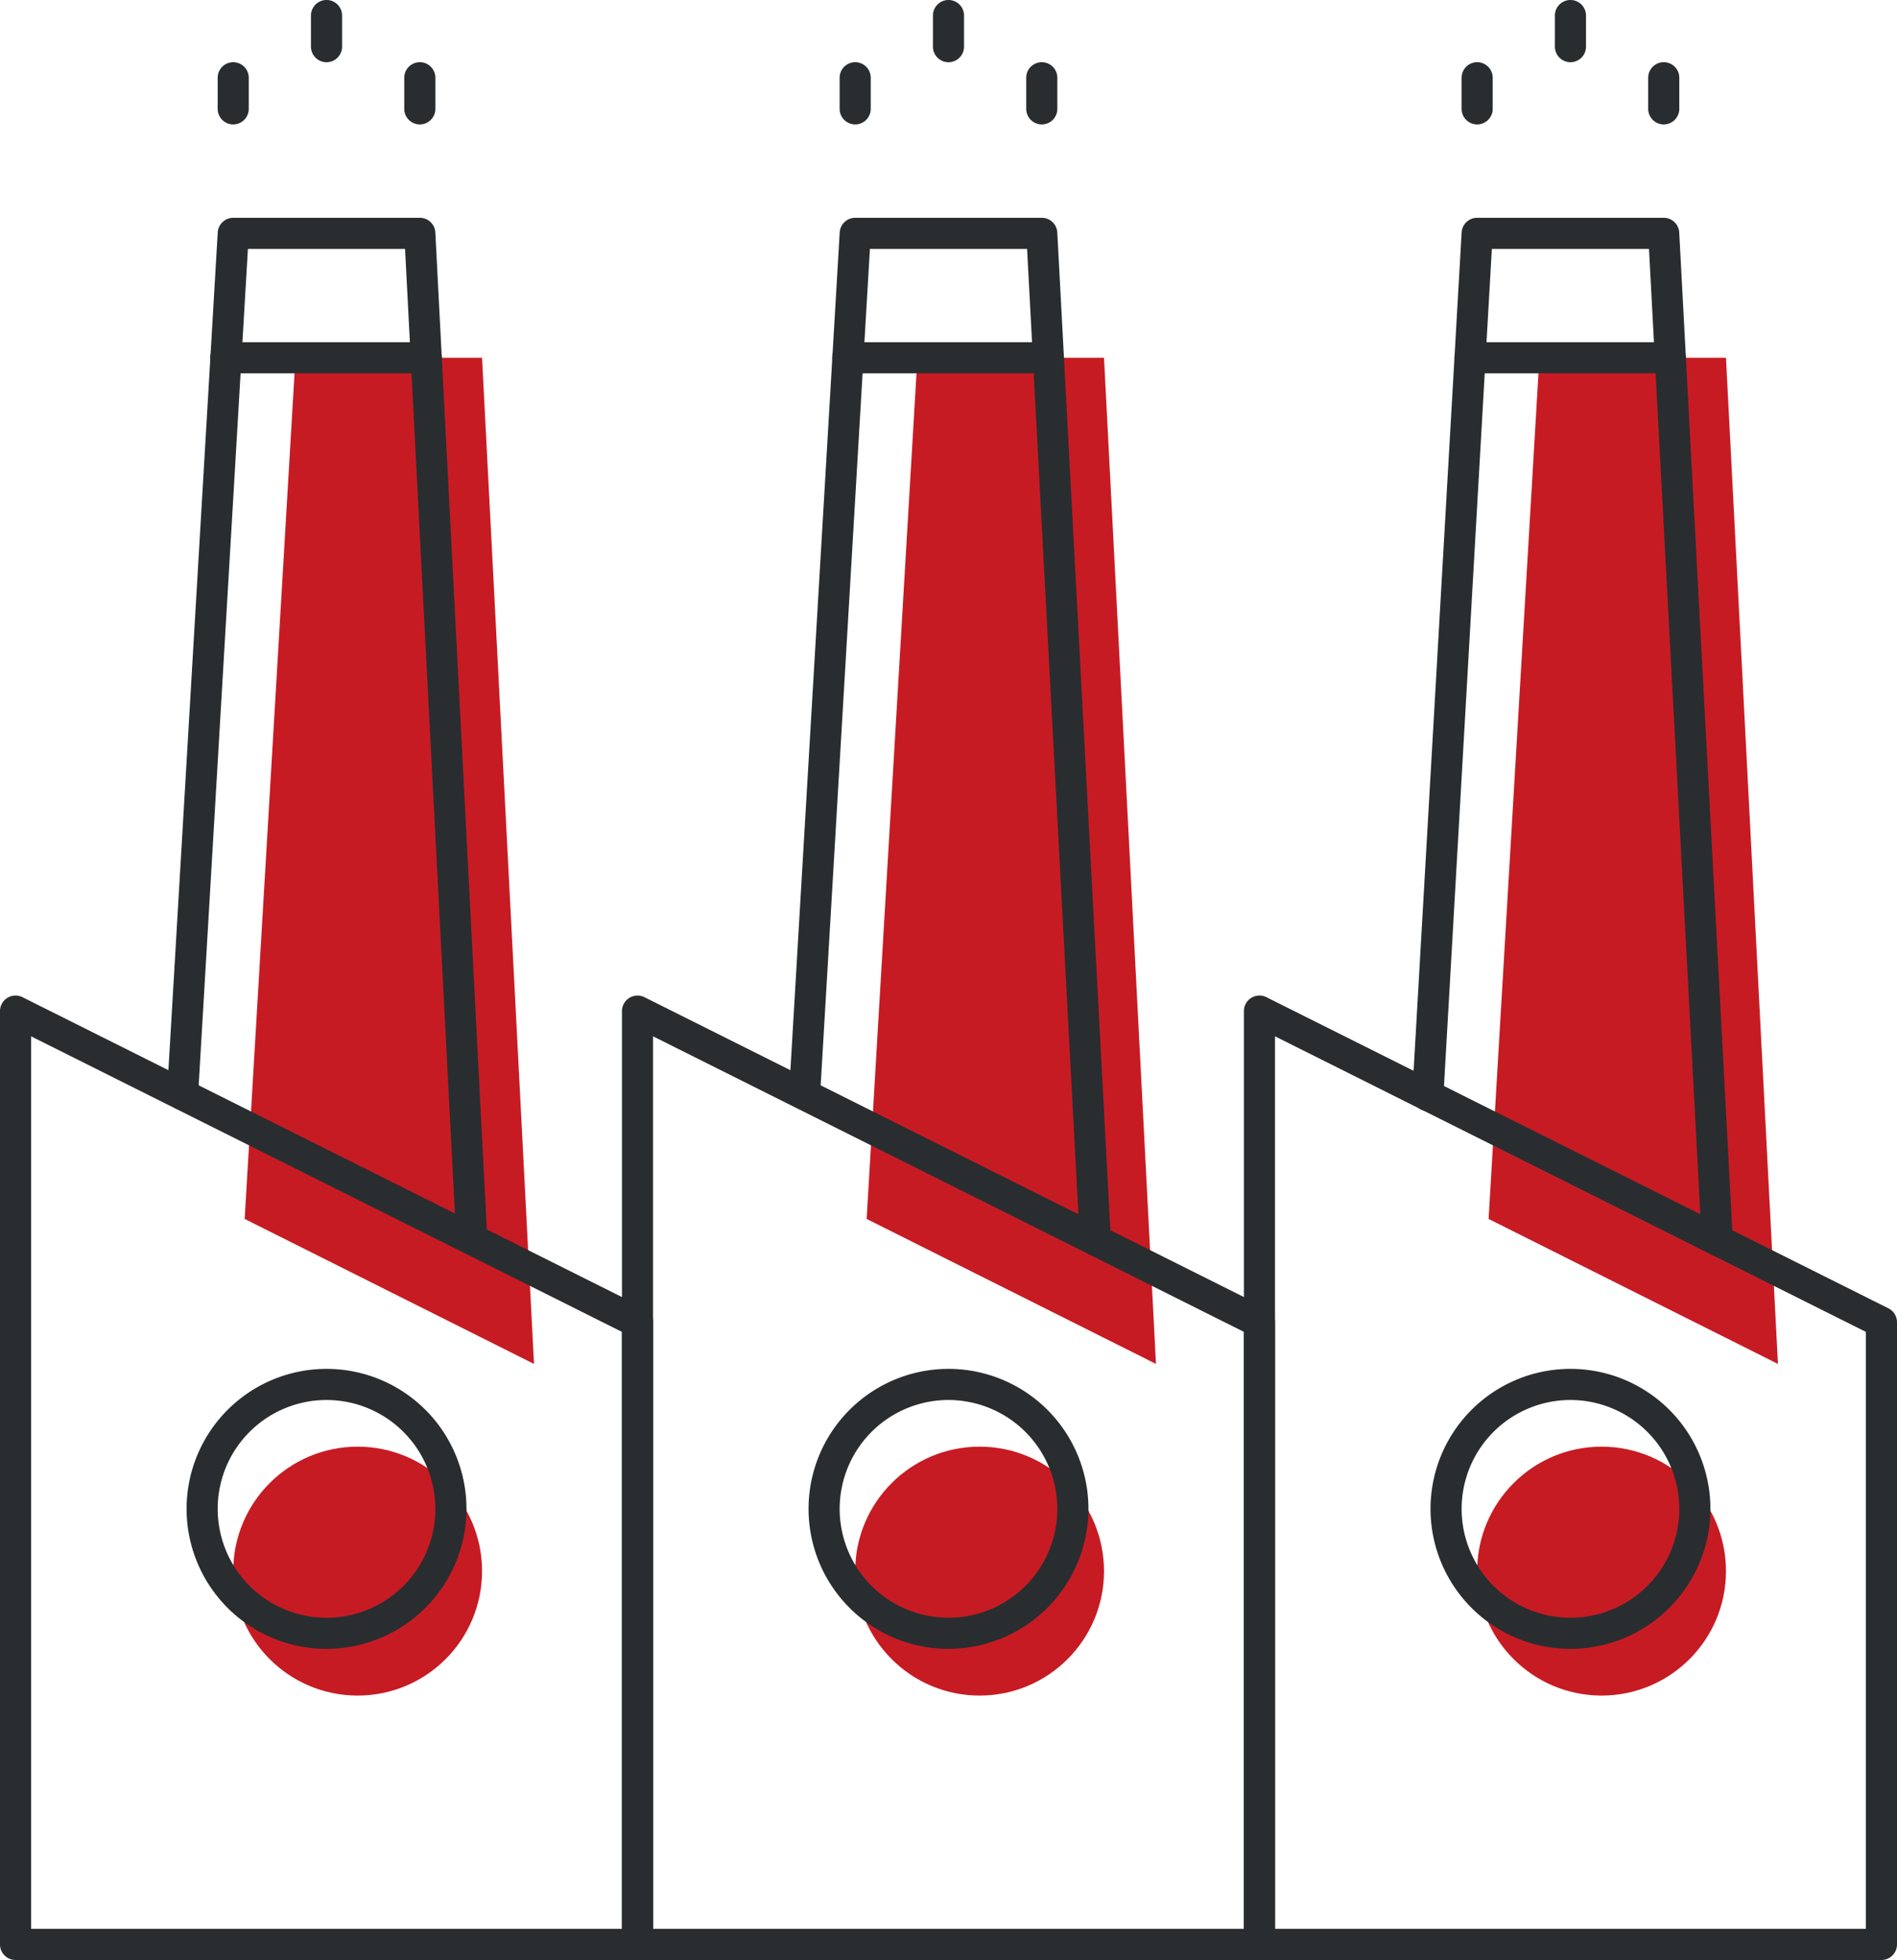 <svg xmlns="http://www.w3.org/2000/svg" width="64.212" height="66.318"><defs><style>.a{fill:#c71b23}.b{fill:#292d30}</style></defs><circle class="a" cx="4.211" cy="4.211" transform="translate(7.895 48.949)" r="4.211"/><path class="a" d="M39.128 46.149v-.011L37.37 12.106h-6.316l-1.719 29.138Zm21.053 0v-.011l-1.758-34.032h-6.316l-1.719 29.138Z"/><circle class="a" cx="4.211" cy="4.211" transform="translate(28.948 48.949)" r="4.211"/><circle class="a" cx="4.211" cy="4.211" transform="translate(50.001 48.949)" r="4.211"/><path class="a" d="M18.075 46.149v-.011l-1.758-34.032h-6.316L8.282 41.244Z"/><path class="b" d="M21.579 66.318H.526A.526.526 0 0 1 0 65.792v-31.58a.526.526 0 0 1 .762-.471l21.053 10.527a.527.527 0 0 1 .291.471v21.053a.527.527 0 0 1-.527.526ZM1.052 65.265h20v-20.2l-20-10Z"/><path class="b" d="M42.632 66.318H21.579a.527.527 0 0 1-.526-.526v-31.58a.527.527 0 0 1 .762-.471l21.053 10.527a.527.527 0 0 1 .291.471v21.053a.527.527 0 0 1-.527.526Zm-20.527-1.053h20v-20.2l-20-10Z"/><path class="b" d="M63.685 66.318H42.632a.526.526 0 0 1-.526-.526v-31.58a.526.526 0 0 1 .762-.471l21.053 10.527a.527.527 0 0 1 .291.471v21.053a.527.527 0 0 1-.527.526Zm-20.527-1.053h20v-20.2l-20-10ZM15.969 41.938l-.526-.011-1.732-33.506H8.392L6.705 37.063a.539.539 0 0 1-.556.495.526.526 0 0 1-.495-.556L7.37 7.869a.527.527 0 0 1 .525-.5h6.316a.525.525 0 0 1 .525.5l1.758 34.033Zm21.107.548a.525.525 0 0 1-.525-.5L34.766 8.421h-5.32l-1.687 28.642a.541.541 0 0 1-.556.495.526.526 0 0 1-.495-.556l1.715-29.133a.527.527 0 0 1 .525-.5h6.316a.526.526 0 0 1 .525.5l1.812 34.063a.526.526 0 0 1-.5.554Z"/><path class="b" d="M58.128 42.486a.525.525 0 0 1-.525-.5L55.817 8.421h-5.319l-1.64 28.673a.5.5 0 0 1-.555.5.526.526 0 0 1-.5-.555l1.672-29.17a.526.526 0 0 1 .525-.5h6.316a.526.526 0 0 1 .525.5l1.812 34.063a.526.526 0 0 1-.5.554ZM14.432 12.632H7.643a.526.526 0 0 1 0-1.053h6.789a.526.526 0 1 1 0 1.053Z"/><path class="b" d="M56.537 12.632h-6.778a.526.526 0 0 1 0-1.053h6.778a.526.526 0 1 1 0 1.053Zm-21.052 0h-6.789a.526.526 0 1 1 0-1.053h6.789a.526.526 0 1 1 0 1.053ZM11.053 55.791a4.737 4.737 0 1 1 4.737-4.737 4.743 4.743 0 0 1-4.737 4.737Zm0-8.421a3.684 3.684 0 1 0 3.684 3.684 3.688 3.688 0 0 0-3.684-3.684Zm21.053 8.421a4.737 4.737 0 1 1 4.737-4.737 4.743 4.743 0 0 1-4.737 4.737Zm0-8.421a3.684 3.684 0 1 0 3.684 3.684 3.688 3.688 0 0 0-3.684-3.684Zm21.053 8.421a4.737 4.737 0 1 1 4.737-4.737 4.743 4.743 0 0 1-4.737 4.737Zm0-8.421a3.684 3.684 0 1 0 3.684 3.684 3.688 3.688 0 0 0-3.684-3.684ZM11.052 2.105a.527.527 0 0 1-.526-.526V.526a.526.526 0 1 1 1.053 0v1.053a.526.526 0 0 1-.527.526ZM7.894 4.21a.526.526 0 0 1-.526-.526V2.631a.526.526 0 1 1 1.052 0v1.053a.527.527 0 0 1-.526.526Zm6.316 0a.527.527 0 0 1-.526-.526V2.631a.526.526 0 1 1 1.053 0v1.053a.527.527 0 0 1-.527.526Zm17.895-2.105a.527.527 0 0 1-.526-.526V.526a.526.526 0 1 1 1.053 0v1.053a.526.526 0 0 1-.527.526ZM28.947 4.21a.527.527 0 0 1-.526-.526V2.631a.526.526 0 1 1 1.053 0v1.053a.526.526 0 0 1-.527.526Zm6.316 0a.527.527 0 0 1-.526-.526V2.631a.526.526 0 1 1 1.053 0v1.053a.526.526 0 0 1-.527.526Zm17.895-2.105a.527.527 0 0 1-.526-.526V.526a.526.526 0 1 1 1.053 0v1.053a.527.527 0 0 1-.527.526ZM50 4.21a.527.527 0 0 1-.526-.526V2.631a.526.526 0 0 1 1.053 0v1.053A.527.527 0 0 1 50 4.21Zm6.316 0a.527.527 0 0 1-.526-.526V2.631a.526.526 0 0 1 1.053 0v1.053a.527.527 0 0 1-.527.526Z"/></svg>
